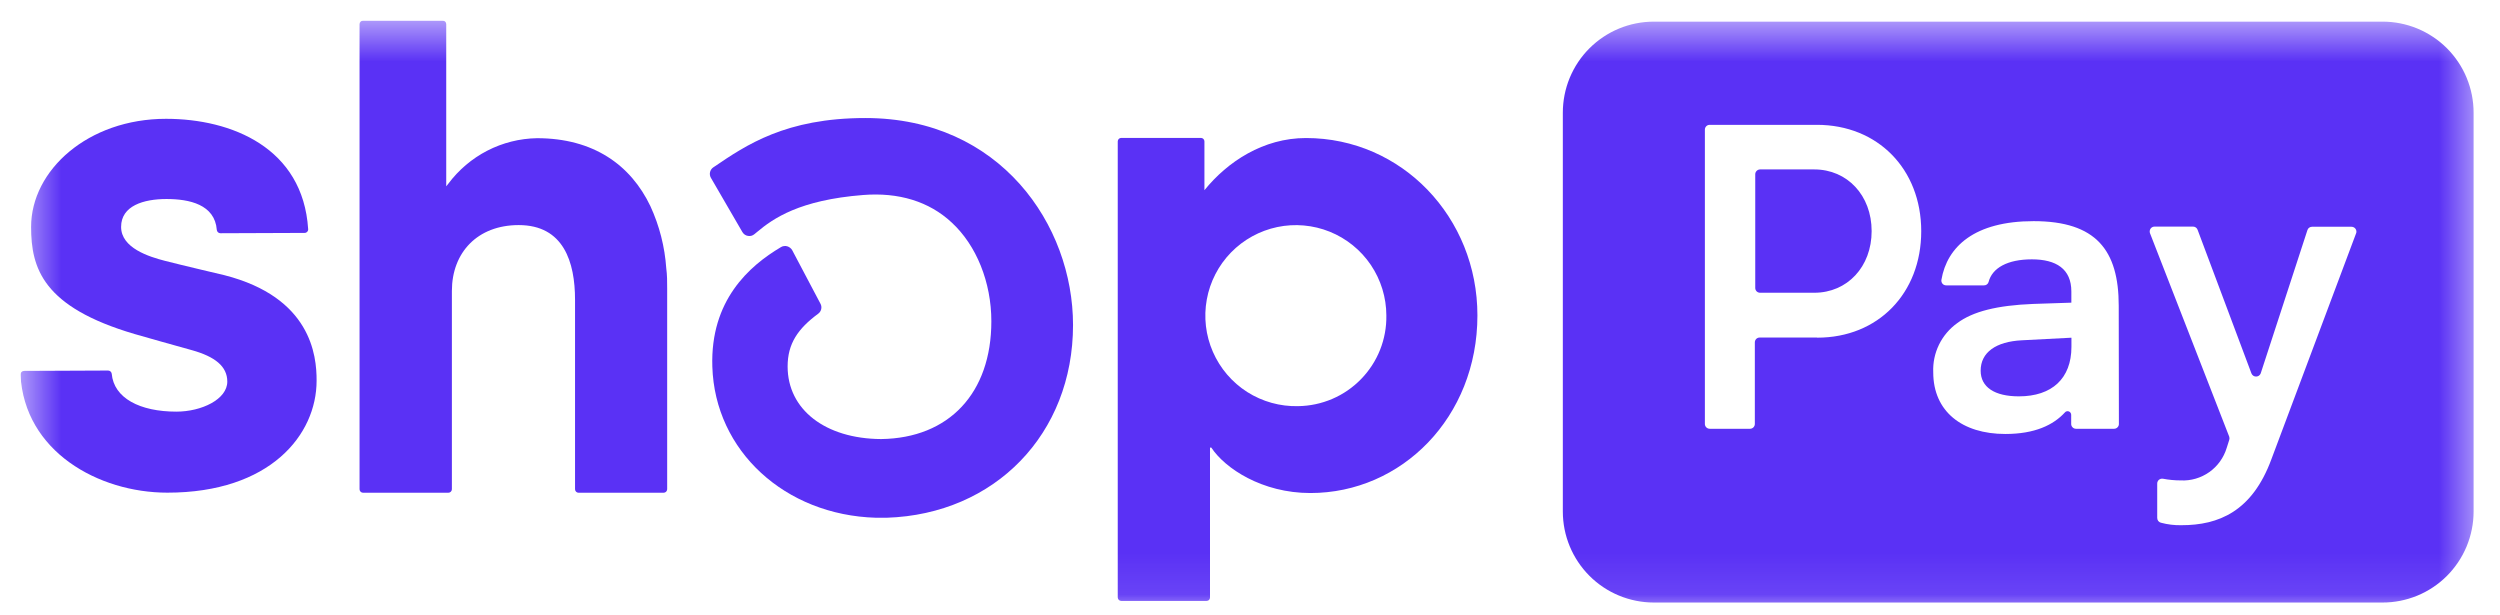 <svg width="61" height="15" viewBox="0 0 61 15" fill="none" xmlns="http://www.w3.org/2000/svg">
<g id="ShopPay - Black 1" clip-path="url(#clip0_6680_29134)">
<g id="Clip path group">
<mask id="mask0_6680_29134" style="mask-type:luminance" maskUnits="userSpaceOnUse" x="0" y="0" width="61" height="15">
<g id="clip0">
<path id="Vector" d="M60.5 0.503H0.5V14.912H60.5V0.503Z" fill="white"/>
</g>
</mask>
<g mask="url(#mask0_6680_29134)">
<g id="Group">
<path id="Vector_2" d="M15.871 5.033C15.39 4.024 14.478 3.372 13.103 3.372C12.681 3.379 12.266 3.483 11.891 3.676C11.516 3.869 11.19 4.146 10.938 4.484L10.888 4.546V0.589C10.888 0.566 10.879 0.544 10.863 0.528C10.847 0.512 10.825 0.503 10.802 0.503H8.858C8.835 0.503 8.814 0.513 8.798 0.529C8.782 0.545 8.773 0.567 8.773 0.589V11.938C8.773 11.96 8.782 11.982 8.798 11.998C8.814 12.014 8.836 12.023 8.858 12.023H10.94C10.962 12.023 10.984 12.014 11 11.998C11.016 11.982 11.026 11.961 11.026 11.938V7.099C11.026 6.159 11.653 5.492 12.656 5.492C13.754 5.492 14.031 6.395 14.031 7.315V11.938C14.031 11.96 14.04 11.982 14.056 11.998C14.072 12.014 14.093 12.023 14.116 12.023H16.192C16.215 12.023 16.237 12.014 16.253 11.998C16.269 11.982 16.278 11.961 16.279 11.938V7.04C16.279 6.872 16.279 6.707 16.257 6.547C16.221 6.023 16.09 5.51 15.871 5.033Z" fill="#5A31F5"/>
<path id="Vector_3" d="M5.477 6.715C5.477 6.715 4.417 6.466 4.027 6.365C3.637 6.265 2.955 6.052 2.955 5.536C2.955 5.02 3.505 4.856 4.063 4.856C4.621 4.856 5.242 4.99 5.29 5.61C5.292 5.632 5.303 5.653 5.319 5.668C5.336 5.683 5.357 5.691 5.38 5.691L7.432 5.683C7.444 5.683 7.456 5.681 7.467 5.676C7.478 5.671 7.488 5.664 7.496 5.655C7.504 5.647 7.511 5.636 7.515 5.625C7.519 5.613 7.52 5.601 7.519 5.589C7.392 3.608 5.654 2.899 4.051 2.899C2.149 2.899 0.759 4.153 0.759 5.536C0.759 6.545 1.044 7.492 3.287 8.151C3.681 8.265 4.215 8.414 4.682 8.544C5.243 8.701 5.546 8.938 5.546 9.311C5.546 9.743 4.919 10.044 4.303 10.044C3.411 10.044 2.778 9.713 2.726 9.119C2.723 9.098 2.713 9.078 2.696 9.063C2.68 9.049 2.659 9.041 2.637 9.041L0.589 9.05C0.577 9.05 0.566 9.053 0.554 9.057C0.543 9.062 0.533 9.069 0.525 9.078C0.517 9.086 0.51 9.097 0.506 9.108C0.502 9.119 0.5 9.131 0.5 9.143C0.594 11.013 2.4 12.021 4.083 12.021C6.591 12.021 7.725 10.61 7.725 9.289C7.728 8.668 7.585 7.254 5.477 6.715Z" fill="#5A31F5"/>
<path id="Vector_4" d="M31.866 3.368C30.824 3.368 29.951 3.945 29.388 4.641V3.45C29.388 3.428 29.379 3.406 29.364 3.391C29.349 3.375 29.327 3.366 29.305 3.365H27.358C27.336 3.365 27.314 3.374 27.298 3.39C27.282 3.406 27.273 3.427 27.273 3.45V14.579C27.274 14.601 27.283 14.623 27.299 14.638C27.315 14.654 27.336 14.662 27.358 14.662H29.442C29.463 14.662 29.485 14.654 29.5 14.638C29.516 14.623 29.524 14.601 29.524 14.579V10.921H29.556C29.887 11.425 30.791 12.03 31.973 12.03C34.196 12.03 36.049 10.187 36.049 7.696C36.05 5.306 34.207 3.368 31.866 3.368ZM31.674 9.91C31.235 9.921 30.803 9.8 30.432 9.565C30.062 9.329 29.771 8.988 29.595 8.586C29.419 8.184 29.367 7.738 29.446 7.306C29.524 6.875 29.73 6.476 30.036 6.161C30.342 5.847 30.735 5.631 31.165 5.54C31.594 5.45 32.041 5.49 32.447 5.654C32.854 5.819 33.203 6.101 33.449 6.465C33.694 6.829 33.826 7.257 33.827 7.696C33.832 7.983 33.78 8.268 33.674 8.535C33.568 8.802 33.41 9.045 33.21 9.25C33.01 9.456 32.772 9.62 32.508 9.733C32.244 9.846 31.961 9.906 31.674 9.91Z" fill="#5A31F5"/>
<path id="Vector_5" d="M21.116 2.88C19.174 2.88 18.205 3.54 17.428 4.068L17.404 4.084C17.364 4.111 17.336 4.153 17.325 4.2C17.314 4.248 17.322 4.297 17.346 4.339L18.114 5.662C18.129 5.687 18.148 5.708 18.172 5.725C18.195 5.741 18.222 5.752 18.251 5.756C18.278 5.761 18.307 5.76 18.334 5.753C18.361 5.745 18.386 5.732 18.407 5.714L18.468 5.664C18.868 5.328 19.509 4.88 21.061 4.758C21.925 4.689 22.671 4.915 23.221 5.429C23.826 5.987 24.189 6.888 24.189 7.84C24.189 9.59 23.157 10.691 21.5 10.713C20.135 10.705 19.218 9.993 19.218 8.942C19.218 8.383 19.47 8.02 19.962 7.656C20 7.629 20.026 7.59 20.037 7.545C20.048 7.5 20.042 7.452 20.02 7.412L19.331 6.107C19.318 6.084 19.301 6.063 19.28 6.047C19.259 6.03 19.235 6.018 19.21 6.01C19.184 6.002 19.156 6 19.13 6.004C19.102 6.007 19.076 6.016 19.053 6.031C18.279 6.49 17.329 7.33 17.381 8.945C17.443 11 19.152 12.569 21.373 12.633H21.484H21.637C24.276 12.547 26.182 10.587 26.182 7.93C26.182 5.491 24.405 2.88 21.116 2.88Z" fill="#5A31F5"/>
<path id="Vector_6" d="M44.269 4.134H42.945C42.915 4.134 42.885 4.147 42.863 4.169C42.841 4.191 42.828 4.22 42.828 4.251V7.027C42.828 7.058 42.841 7.088 42.863 7.11C42.885 7.131 42.915 7.143 42.945 7.143H44.269C45.074 7.143 45.668 6.509 45.668 5.639C45.668 4.769 45.074 4.134 44.269 4.134Z" fill="#5A31F5"/>
<path id="Vector_7" d="M48.328 9.044C48.328 9.447 48.668 9.671 49.261 9.671C50.066 9.671 50.543 9.236 50.543 8.463V8.24L49.336 8.303C48.7 8.334 48.328 8.599 48.328 9.044Z" fill="#5A31F5"/>
<path id="Vector_8" d="M58.128 0.528H40.352C40.061 0.528 39.772 0.586 39.503 0.697C39.233 0.809 38.988 0.973 38.782 1.179C38.576 1.385 38.413 1.63 38.301 1.9C38.19 2.169 38.133 2.458 38.133 2.75V12.481C38.133 13.07 38.367 13.634 38.783 14.051C39.199 14.467 39.764 14.701 40.352 14.702H58.128C58.42 14.703 58.709 14.646 58.98 14.535C59.249 14.424 59.495 14.261 59.702 14.055C59.908 13.849 60.073 13.604 60.185 13.334C60.297 13.065 60.355 12.776 60.356 12.484V2.753C60.356 2.46 60.299 2.17 60.187 1.9C60.076 1.63 59.911 1.384 59.705 1.177C59.498 0.971 59.252 0.807 58.981 0.695C58.711 0.584 58.421 0.527 58.128 0.528ZM44.334 8.236H42.936C42.904 8.236 42.875 8.248 42.852 8.27C42.831 8.292 42.818 8.322 42.818 8.353V10.344C42.818 10.375 42.806 10.405 42.784 10.427C42.762 10.449 42.732 10.462 42.701 10.462H41.716C41.685 10.461 41.655 10.449 41.633 10.427C41.611 10.405 41.599 10.375 41.599 10.344V3.163C41.599 3.132 41.611 3.102 41.633 3.08C41.655 3.058 41.685 3.046 41.716 3.046H44.334C45.817 3.046 46.878 4.126 46.878 5.642C46.878 7.157 45.825 8.239 44.342 8.239L44.334 8.236ZM51.701 10.343C51.702 10.358 51.699 10.374 51.693 10.388C51.687 10.403 51.678 10.416 51.667 10.427C51.656 10.438 51.643 10.447 51.629 10.453C51.615 10.459 51.599 10.462 51.584 10.462H50.654C50.639 10.462 50.623 10.459 50.609 10.453C50.594 10.447 50.581 10.438 50.571 10.427C50.56 10.416 50.551 10.403 50.545 10.388C50.539 10.374 50.536 10.358 50.537 10.343V10.128C50.538 10.109 50.534 10.09 50.523 10.074C50.514 10.058 50.499 10.046 50.481 10.039C50.464 10.032 50.444 10.031 50.426 10.036C50.407 10.041 50.392 10.052 50.38 10.067C50.102 10.369 49.651 10.589 48.931 10.589C47.872 10.589 47.171 10.037 47.171 9.084C47.161 8.852 47.209 8.62 47.311 8.411C47.413 8.202 47.565 8.022 47.754 7.886C48.137 7.599 48.729 7.451 49.609 7.416L50.541 7.385V7.112C50.541 6.562 50.171 6.328 49.577 6.328C48.983 6.328 48.608 6.538 48.521 6.882C48.514 6.906 48.499 6.927 48.478 6.942C48.458 6.957 48.433 6.964 48.408 6.963H47.488C47.471 6.963 47.454 6.96 47.438 6.953C47.423 6.947 47.409 6.937 47.398 6.924C47.387 6.911 47.378 6.896 47.374 6.88C47.369 6.864 47.368 6.847 47.37 6.83C47.508 6.015 48.182 5.396 49.62 5.396C51.146 5.396 51.697 6.106 51.697 7.462L51.701 10.343ZM57.492 5.684L55.423 11.203C54.952 12.485 54.129 12.815 53.228 12.815C53.058 12.819 52.889 12.798 52.725 12.754C52.699 12.747 52.677 12.732 52.66 12.711C52.645 12.69 52.636 12.664 52.636 12.637V11.799C52.636 11.781 52.639 11.764 52.647 11.748C52.654 11.732 52.665 11.718 52.678 11.707C52.692 11.696 52.708 11.688 52.725 11.683C52.742 11.679 52.759 11.678 52.777 11.681C52.919 11.708 53.063 11.722 53.208 11.722C53.457 11.735 53.703 11.663 53.907 11.519C54.111 11.375 54.26 11.166 54.332 10.927L54.393 10.735C54.402 10.709 54.402 10.68 54.393 10.655L52.458 5.686C52.453 5.668 52.451 5.649 52.454 5.63C52.456 5.612 52.464 5.594 52.474 5.579C52.485 5.564 52.499 5.551 52.516 5.542C52.532 5.534 52.551 5.529 52.57 5.529H53.51C53.534 5.529 53.558 5.536 53.578 5.55C53.597 5.564 53.613 5.583 53.621 5.606L54.935 9.111C54.944 9.133 54.959 9.153 54.979 9.167C55 9.181 55.023 9.188 55.048 9.188C55.072 9.188 55.096 9.181 55.117 9.167C55.137 9.153 55.152 9.133 55.161 9.111L56.301 5.615C56.308 5.591 56.323 5.57 56.343 5.556C56.364 5.541 56.388 5.533 56.413 5.533H57.377C57.396 5.533 57.414 5.538 57.431 5.546C57.448 5.554 57.462 5.566 57.473 5.581C57.484 5.596 57.492 5.614 57.495 5.632C57.498 5.65 57.497 5.669 57.492 5.687V5.684Z" fill="#5A31F5"/>
</g>
</g>
</g>
</g>
<defs>
<clipPath id="clip0_6680_29134">
<rect width="60" height="14.413" fill="white" transform="translate(0.5 0.5)"/>
</clipPath>
</defs>
</svg>
